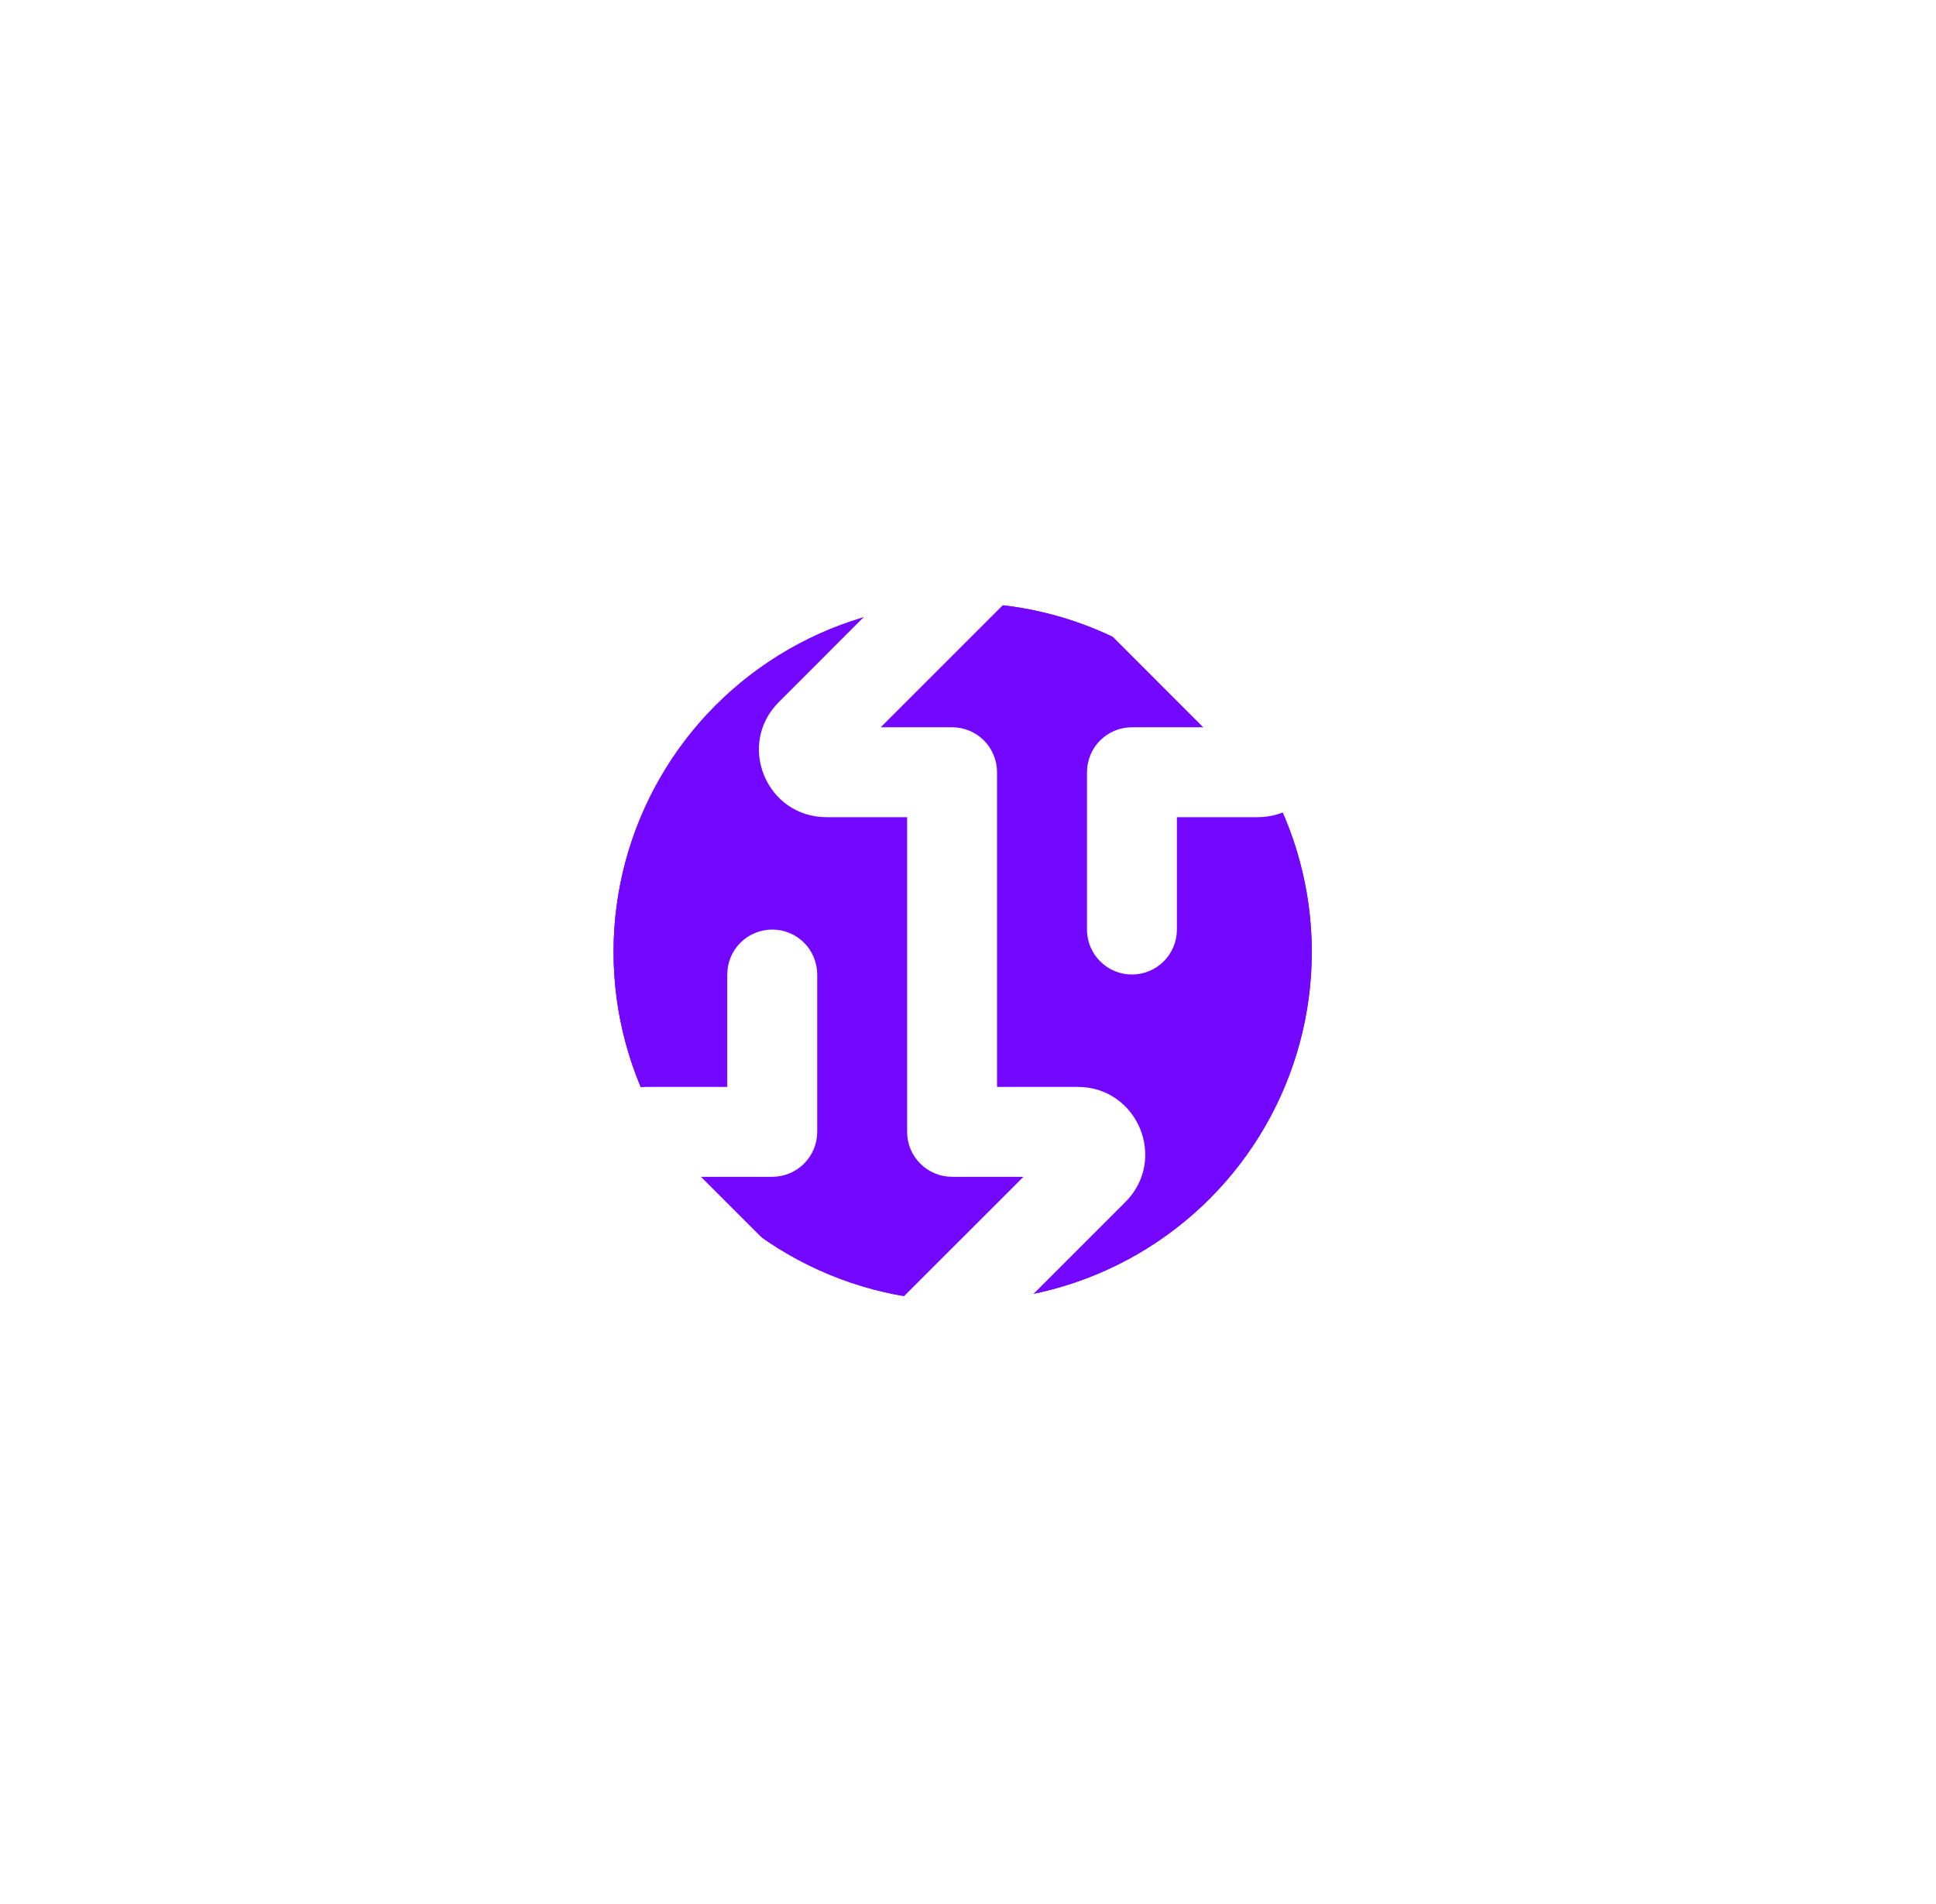 <svg width="61" height="60" viewBox="0 0 61 60" fill="none" xmlns="http://www.w3.org/2000/svg">
<g clip-path="url(#clip0_1810_271)">
<g filter="url(#filter0_f_1810_271)">
<circle cx="30.332" cy="30" r="11" fill="#7000FF"/>
</g>
<g filter="url(#filter1_f_1810_271)">
<circle cx="30.332" cy="30" r="11" fill="#7000FF"/>
</g>
<g filter="url(#filter2_b_1810_271)">
<path d="M0.332 24C0.332 12.686 0.332 7.029 3.847 3.515C7.361 0 13.018 0 24.332 0H36.332C47.646 0 53.303 0 56.817 3.515C60.332 7.029 60.332 12.686 60.332 24V36C60.332 47.314 60.332 52.971 56.817 56.485C53.303 60 47.646 60 36.332 60H24.332C13.018 60 7.361 60 3.847 56.485C0.332 52.971 0.332 47.314 0.332 36V24Z" fill="white" fill-opacity="0.03"/>
<g clip-path="url(#clip1_1810_271)">
<g clip-path="url(#clip2_1810_271)">
<path fill-rule="evenodd" clip-rule="evenodd" d="M34.249 29.293C34.249 29.668 34.398 30.029 34.664 30.294C34.929 30.56 35.29 30.709 35.665 30.709C36.041 30.709 36.401 30.56 36.667 30.294C36.933 30.029 37.082 29.668 37.082 29.293V25.751H39.622C41.515 25.751 42.462 23.462 41.124 22.124L34.334 15.33C34.136 15.132 33.902 14.976 33.644 14.869C33.386 14.762 33.11 14.707 32.831 14.707C32.551 14.707 32.275 14.762 32.017 14.869C31.759 14.976 31.525 15.132 31.328 15.33L24.54 22.124C23.199 23.462 24.148 25.751 26.041 25.751H28.582V35.668C28.582 36.043 28.731 36.404 28.997 36.669C29.263 36.935 29.623 37.084 29.999 37.084H32.247L27.165 42.164L22.085 37.084H24.332C24.708 37.084 25.068 36.935 25.334 36.669C25.599 36.404 25.749 36.043 25.749 35.668V30.709C25.749 30.334 25.599 29.973 25.334 29.707C25.068 29.442 24.708 29.293 24.332 29.293C23.956 29.293 23.596 29.442 23.33 29.707C23.064 29.973 22.915 30.334 22.915 30.709V34.251H20.375C18.483 34.251 17.533 36.539 18.873 37.878L25.662 44.669C25.86 44.867 26.094 45.023 26.352 45.13C26.61 45.237 26.886 45.292 27.165 45.292C27.445 45.292 27.721 45.237 27.979 45.13C28.237 45.023 28.471 44.867 28.668 44.669L35.459 37.878C36.797 36.539 35.848 34.251 33.955 34.251H31.415V30.001C31.416 29.988 31.416 29.975 31.415 29.963V24.334C31.415 23.959 31.266 23.598 31 23.332C30.735 23.067 30.374 22.918 29.999 22.918H27.75L32.832 17.836L37.912 22.918H35.665C35.29 22.918 34.929 23.067 34.664 23.332C34.398 23.598 34.249 23.959 34.249 24.334V29.293Z" fill="white"/>
</g>
</g>
</g>
</g>
<defs>
<filter id="filter0_f_1810_271" x="-14.868" y="-15.2" width="90.4" height="90.4" filterUnits="userSpaceOnUse" color-interpolation-filters="sRGB">
<feFlood flood-opacity="0" result="BackgroundImageFix"/>
<feBlend mode="normal" in="SourceGraphic" in2="BackgroundImageFix" result="shape"/>
<feGaussianBlur stdDeviation="17.1" result="effect1_foregroundBlur_1810_271"/>
</filter>
<filter id="filter1_f_1810_271" x="-14.868" y="-15.2" width="90.4" height="90.4" filterUnits="userSpaceOnUse" color-interpolation-filters="sRGB">
<feFlood flood-opacity="0" result="BackgroundImageFix"/>
<feBlend mode="normal" in="SourceGraphic" in2="BackgroundImageFix" result="shape"/>
<feGaussianBlur stdDeviation="17.1" result="effect1_foregroundBlur_1810_271"/>
</filter>
<filter id="filter2_b_1810_271" x="-9.668" y="-10" width="80" height="80" filterUnits="userSpaceOnUse" color-interpolation-filters="sRGB">
<feFlood flood-opacity="0" result="BackgroundImageFix"/>
<feGaussianBlur in="BackgroundImageFix" stdDeviation="5"/>
<feComposite in2="SourceAlpha" operator="in" result="effect1_backgroundBlur_1810_271"/>
<feBlend mode="normal" in="SourceGraphic" in2="effect1_backgroundBlur_1810_271" result="shape"/>
</filter>
<clipPath id="clip0_1810_271">
<rect x="0.332" width="60" height="60" rx="12" fill="white"/>
</clipPath>
<clipPath id="clip1_1810_271">
<rect width="34.5" height="34.5" fill="white" transform="translate(13.082 12.75)"/>
</clipPath>
<clipPath id="clip2_1810_271">
<rect width="34" height="34" fill="white" transform="translate(13 13)"/>
</clipPath>
</defs>
</svg>
